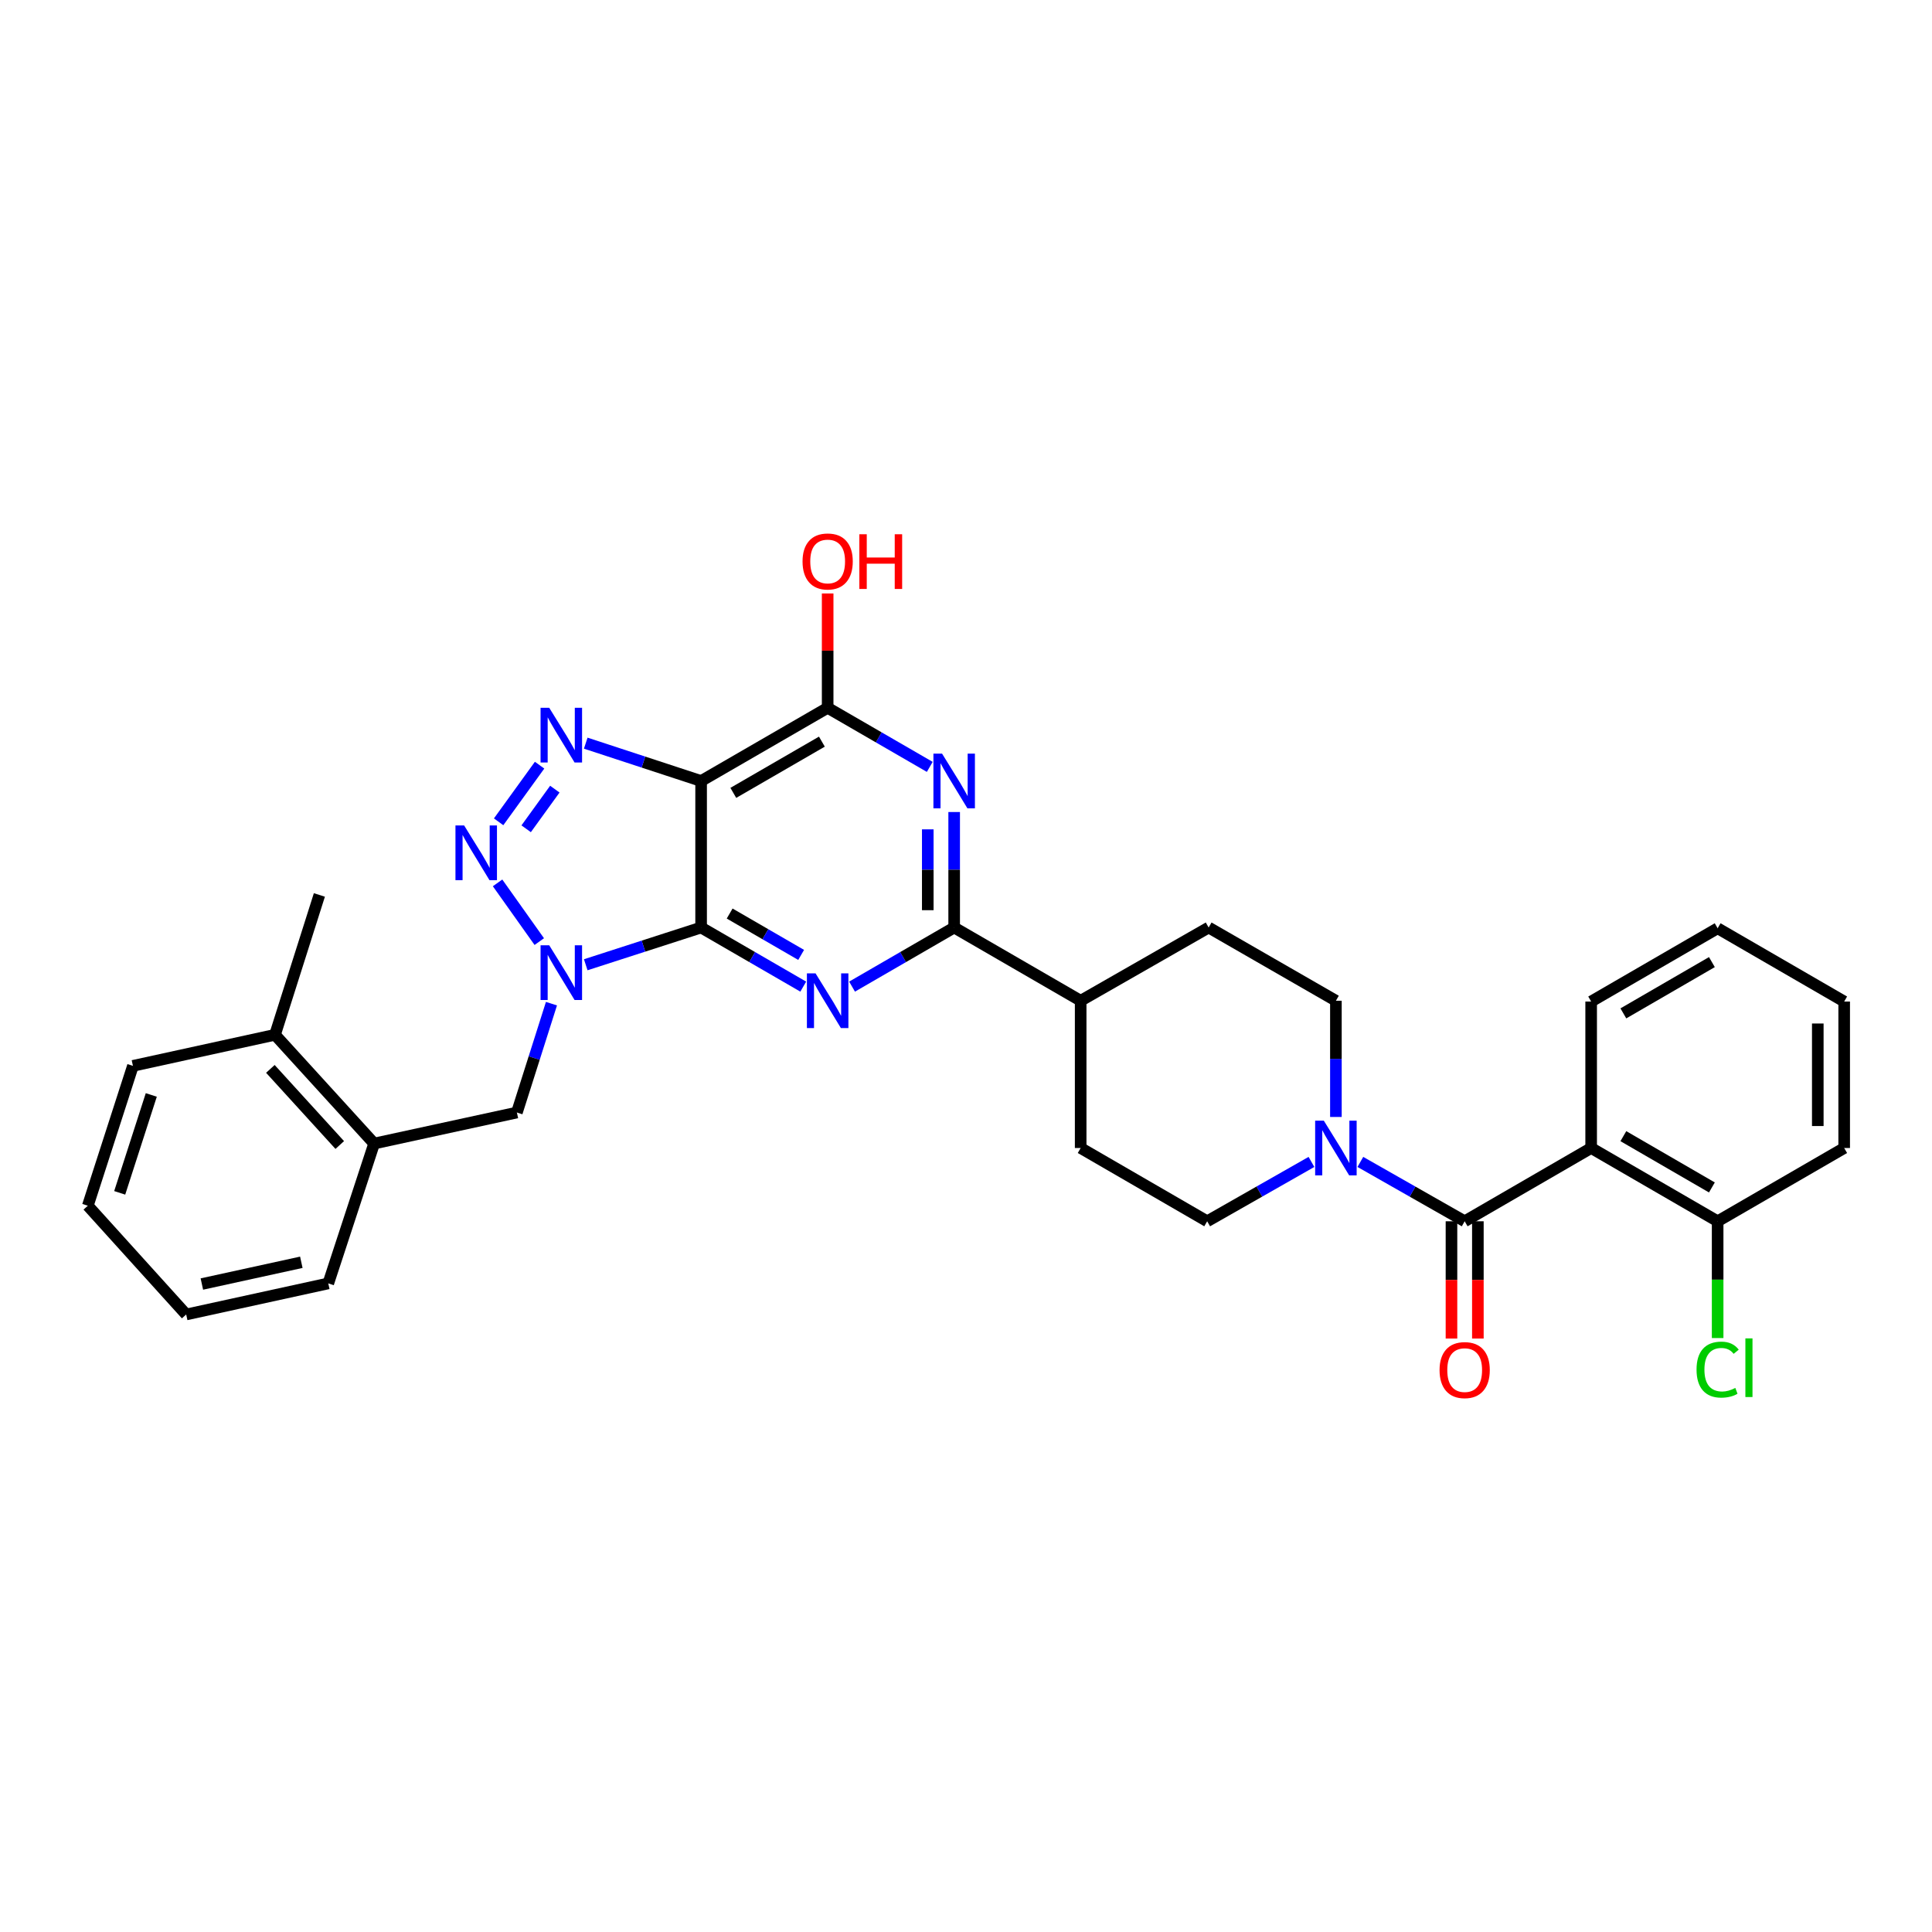 <?xml version='1.0' encoding='iso-8859-1'?>
<svg version='1.1' baseProfile='full'
              xmlns='http://www.w3.org/2000/svg'
                      xmlns:rdkit='http://www.rdkit.org/xml'
                      xmlns:xlink='http://www.w3.org/1999/xlink'
                  xml:space='preserve'
width='1000px' height='1000px' viewBox='0 0 1000 1000'>
<!-- END OF HEADER -->
<rect style='opacity:1.0;fill:#FFFFFF;stroke:none' width='1000' height='1000' x='0' y='0'> </rect>
<path class='bond-0' d='M 362.895,480.082 L 333.036,489.719' style='fill:none;fill-rule:evenodd;stroke:#000000;stroke-width:6px;stroke-linecap:butt;stroke-linejoin:miter;stroke-opacity:1' />
<path class='bond-0' d='M 333.036,489.719 L 303.177,499.356' style='fill:none;fill-rule:evenodd;stroke:#0000FF;stroke-width:6px;stroke-linecap:butt;stroke-linejoin:miter;stroke-opacity:1' />
<path class='bond-1' d='M 362.895,480.082 L 362.895,404.248' style='fill:none;fill-rule:evenodd;stroke:#000000;stroke-width:6px;stroke-linecap:butt;stroke-linejoin:miter;stroke-opacity:1' />
<path class='bond-2' d='M 362.895,480.082 L 389.328,495.379' style='fill:none;fill-rule:evenodd;stroke:#000000;stroke-width:6px;stroke-linecap:butt;stroke-linejoin:miter;stroke-opacity:1' />
<path class='bond-2' d='M 389.328,495.379 L 415.761,510.675' style='fill:none;fill-rule:evenodd;stroke:#0000FF;stroke-width:6px;stroke-linecap:butt;stroke-linejoin:miter;stroke-opacity:1' />
<path class='bond-2' d='M 377.667,472.847 L 396.17,483.554' style='fill:none;fill-rule:evenodd;stroke:#000000;stroke-width:6px;stroke-linecap:butt;stroke-linejoin:miter;stroke-opacity:1' />
<path class='bond-2' d='M 396.17,483.554 L 414.673,494.262' style='fill:none;fill-rule:evenodd;stroke:#0000FF;stroke-width:6px;stroke-linecap:butt;stroke-linejoin:miter;stroke-opacity:1' />
<path class='bond-3' d='M 279.13,487.373 L 257.543,456.976' style='fill:none;fill-rule:evenodd;stroke:#0000FF;stroke-width:6px;stroke-linecap:butt;stroke-linejoin:miter;stroke-opacity:1' />
<path class='bond-11' d='M 285.436,519.495 L 276.488,547.667' style='fill:none;fill-rule:evenodd;stroke:#0000FF;stroke-width:6px;stroke-linecap:butt;stroke-linejoin:miter;stroke-opacity:1' />
<path class='bond-11' d='M 276.488,547.667 L 267.54,575.84' style='fill:none;fill-rule:evenodd;stroke:#000000;stroke-width:6px;stroke-linecap:butt;stroke-linejoin:miter;stroke-opacity:1' />
<path class='bond-4' d='M 362.895,404.248 L 333.037,394.452' style='fill:none;fill-rule:evenodd;stroke:#000000;stroke-width:6px;stroke-linecap:butt;stroke-linejoin:miter;stroke-opacity:1' />
<path class='bond-4' d='M 333.037,394.452 L 303.18,384.656' style='fill:none;fill-rule:evenodd;stroke:#0000FF;stroke-width:6px;stroke-linecap:butt;stroke-linejoin:miter;stroke-opacity:1' />
<path class='bond-8' d='M 362.895,404.248 L 428.393,366.361' style='fill:none;fill-rule:evenodd;stroke:#000000;stroke-width:6px;stroke-linecap:butt;stroke-linejoin:miter;stroke-opacity:1' />
<path class='bond-8' d='M 379.56,410.39 L 425.408,383.869' style='fill:none;fill-rule:evenodd;stroke:#000000;stroke-width:6px;stroke-linecap:butt;stroke-linejoin:miter;stroke-opacity:1' />
<path class='bond-6' d='M 441.024,510.673 L 467.45,495.378' style='fill:none;fill-rule:evenodd;stroke:#0000FF;stroke-width:6px;stroke-linecap:butt;stroke-linejoin:miter;stroke-opacity:1' />
<path class='bond-6' d='M 467.45,495.378 L 493.875,480.082' style='fill:none;fill-rule:evenodd;stroke:#000000;stroke-width:6px;stroke-linecap:butt;stroke-linejoin:miter;stroke-opacity:1' />
<path class='bond-33' d='M 258.088,425.367 L 279.293,396.052' style='fill:none;fill-rule:evenodd;stroke:#0000FF;stroke-width:6px;stroke-linecap:butt;stroke-linejoin:miter;stroke-opacity:1' />
<path class='bond-33' d='M 272.338,428.976 L 287.181,408.456' style='fill:none;fill-rule:evenodd;stroke:#0000FF;stroke-width:6px;stroke-linecap:butt;stroke-linejoin:miter;stroke-opacity:1' />
<path class='bond-5' d='M 493.875,420.303 L 493.875,450.193' style='fill:none;fill-rule:evenodd;stroke:#0000FF;stroke-width:6px;stroke-linecap:butt;stroke-linejoin:miter;stroke-opacity:1' />
<path class='bond-5' d='M 493.875,450.193 L 493.875,480.082' style='fill:none;fill-rule:evenodd;stroke:#000000;stroke-width:6px;stroke-linecap:butt;stroke-linejoin:miter;stroke-opacity:1' />
<path class='bond-5' d='M 480.214,429.27 L 480.214,450.193' style='fill:none;fill-rule:evenodd;stroke:#0000FF;stroke-width:6px;stroke-linecap:butt;stroke-linejoin:miter;stroke-opacity:1' />
<path class='bond-5' d='M 480.214,450.193 L 480.214,471.116' style='fill:none;fill-rule:evenodd;stroke:#000000;stroke-width:6px;stroke-linecap:butt;stroke-linejoin:miter;stroke-opacity:1' />
<path class='bond-32' d='M 481.244,396.939 L 454.818,381.65' style='fill:none;fill-rule:evenodd;stroke:#0000FF;stroke-width:6px;stroke-linecap:butt;stroke-linejoin:miter;stroke-opacity:1' />
<path class='bond-32' d='M 454.818,381.65 L 428.393,366.361' style='fill:none;fill-rule:evenodd;stroke:#000000;stroke-width:6px;stroke-linecap:butt;stroke-linejoin:miter;stroke-opacity:1' />
<path class='bond-13' d='M 493.875,480.082 L 559.35,517.985' style='fill:none;fill-rule:evenodd;stroke:#000000;stroke-width:6px;stroke-linecap:butt;stroke-linejoin:miter;stroke-opacity:1' />
<path class='bond-7' d='M 758.113,632.131 L 731.116,616.77' style='fill:none;fill-rule:evenodd;stroke:#000000;stroke-width:6px;stroke-linecap:butt;stroke-linejoin:miter;stroke-opacity:1' />
<path class='bond-7' d='M 731.116,616.77 L 704.119,601.408' style='fill:none;fill-rule:evenodd;stroke:#0000FF;stroke-width:6px;stroke-linecap:butt;stroke-linejoin:miter;stroke-opacity:1' />
<path class='bond-9' d='M 758.113,632.131 L 823.58,594.206' style='fill:none;fill-rule:evenodd;stroke:#000000;stroke-width:6px;stroke-linecap:butt;stroke-linejoin:miter;stroke-opacity:1' />
<path class='bond-15' d='M 751.282,632.131 L 751.282,662.481' style='fill:none;fill-rule:evenodd;stroke:#000000;stroke-width:6px;stroke-linecap:butt;stroke-linejoin:miter;stroke-opacity:1' />
<path class='bond-15' d='M 751.282,662.481 L 751.282,692.831' style='fill:none;fill-rule:evenodd;stroke:#FF0000;stroke-width:6px;stroke-linecap:butt;stroke-linejoin:miter;stroke-opacity:1' />
<path class='bond-15' d='M 764.943,632.131 L 764.943,662.481' style='fill:none;fill-rule:evenodd;stroke:#000000;stroke-width:6px;stroke-linecap:butt;stroke-linejoin:miter;stroke-opacity:1' />
<path class='bond-15' d='M 764.943,662.481 L 764.943,692.831' style='fill:none;fill-rule:evenodd;stroke:#FF0000;stroke-width:6px;stroke-linecap:butt;stroke-linejoin:miter;stroke-opacity:1' />
<path class='bond-21' d='M 428.393,366.361 L 428.393,336.771' style='fill:none;fill-rule:evenodd;stroke:#000000;stroke-width:6px;stroke-linecap:butt;stroke-linejoin:miter;stroke-opacity:1' />
<path class='bond-21' d='M 428.393,336.771 L 428.393,307.182' style='fill:none;fill-rule:evenodd;stroke:#FF0000;stroke-width:6px;stroke-linecap:butt;stroke-linejoin:miter;stroke-opacity:1' />
<path class='bond-14' d='M 823.58,594.206 L 889.048,632.131' style='fill:none;fill-rule:evenodd;stroke:#000000;stroke-width:6px;stroke-linecap:butt;stroke-linejoin:miter;stroke-opacity:1' />
<path class='bond-14' d='M 840.248,588.074 L 886.075,614.622' style='fill:none;fill-rule:evenodd;stroke:#000000;stroke-width:6px;stroke-linecap:butt;stroke-linejoin:miter;stroke-opacity:1' />
<path class='bond-23' d='M 823.58,594.206 L 823.58,518.394' style='fill:none;fill-rule:evenodd;stroke:#000000;stroke-width:6px;stroke-linecap:butt;stroke-linejoin:miter;stroke-opacity:1' />
<path class='bond-10' d='M 691.461,578.141 L 691.461,548.063' style='fill:none;fill-rule:evenodd;stroke:#0000FF;stroke-width:6px;stroke-linecap:butt;stroke-linejoin:miter;stroke-opacity:1' />
<path class='bond-10' d='M 691.461,548.063 L 691.461,517.985' style='fill:none;fill-rule:evenodd;stroke:#000000;stroke-width:6px;stroke-linecap:butt;stroke-linejoin:miter;stroke-opacity:1' />
<path class='bond-34' d='M 678.805,601.411 L 651.819,616.771' style='fill:none;fill-rule:evenodd;stroke:#0000FF;stroke-width:6px;stroke-linecap:butt;stroke-linejoin:miter;stroke-opacity:1' />
<path class='bond-34' d='M 651.819,616.771 L 624.833,632.131' style='fill:none;fill-rule:evenodd;stroke:#000000;stroke-width:6px;stroke-linecap:butt;stroke-linejoin:miter;stroke-opacity:1' />
<path class='bond-12' d='M 267.54,575.84 L 193.648,591.899' style='fill:none;fill-rule:evenodd;stroke:#000000;stroke-width:6px;stroke-linecap:butt;stroke-linejoin:miter;stroke-opacity:1' />
<path class='bond-18' d='M 193.648,591.899 L 142.343,535.607' style='fill:none;fill-rule:evenodd;stroke:#000000;stroke-width:6px;stroke-linecap:butt;stroke-linejoin:miter;stroke-opacity:1' />
<path class='bond-18' d='M 175.855,592.658 L 139.942,553.254' style='fill:none;fill-rule:evenodd;stroke:#000000;stroke-width:6px;stroke-linecap:butt;stroke-linejoin:miter;stroke-opacity:1' />
<path class='bond-24' d='M 193.648,591.899 L 169.915,664.288' style='fill:none;fill-rule:evenodd;stroke:#000000;stroke-width:6px;stroke-linecap:butt;stroke-linejoin:miter;stroke-opacity:1' />
<path class='bond-19' d='M 559.35,517.985 L 559.35,594.206' style='fill:none;fill-rule:evenodd;stroke:#000000;stroke-width:6px;stroke-linecap:butt;stroke-linejoin:miter;stroke-opacity:1' />
<path class='bond-20' d='M 559.35,517.985 L 625.599,480.082' style='fill:none;fill-rule:evenodd;stroke:#000000;stroke-width:6px;stroke-linecap:butt;stroke-linejoin:miter;stroke-opacity:1' />
<path class='bond-22' d='M 889.048,632.131 L 889.048,662.352' style='fill:none;fill-rule:evenodd;stroke:#000000;stroke-width:6px;stroke-linecap:butt;stroke-linejoin:miter;stroke-opacity:1' />
<path class='bond-22' d='M 889.048,662.352 L 889.048,692.573' style='fill:none;fill-rule:evenodd;stroke:#00CC00;stroke-width:6px;stroke-linecap:butt;stroke-linejoin:miter;stroke-opacity:1' />
<path class='bond-25' d='M 889.048,632.131 L 954.545,594.206' style='fill:none;fill-rule:evenodd;stroke:#000000;stroke-width:6px;stroke-linecap:butt;stroke-linejoin:miter;stroke-opacity:1' />
<path class='bond-16' d='M 691.461,517.985 L 625.599,480.082' style='fill:none;fill-rule:evenodd;stroke:#000000;stroke-width:6px;stroke-linecap:butt;stroke-linejoin:miter;stroke-opacity:1' />
<path class='bond-17' d='M 624.833,632.131 L 559.35,594.206' style='fill:none;fill-rule:evenodd;stroke:#000000;stroke-width:6px;stroke-linecap:butt;stroke-linejoin:miter;stroke-opacity:1' />
<path class='bond-26' d='M 142.343,535.607 L 165.309,463.226' style='fill:none;fill-rule:evenodd;stroke:#000000;stroke-width:6px;stroke-linecap:butt;stroke-linejoin:miter;stroke-opacity:1' />
<path class='bond-27' d='M 142.343,535.607 L 68.808,551.69' style='fill:none;fill-rule:evenodd;stroke:#000000;stroke-width:6px;stroke-linecap:butt;stroke-linejoin:miter;stroke-opacity:1' />
<path class='bond-28' d='M 823.58,518.394 L 889.048,480.469' style='fill:none;fill-rule:evenodd;stroke:#000000;stroke-width:6px;stroke-linecap:butt;stroke-linejoin:miter;stroke-opacity:1' />
<path class='bond-28' d='M 840.248,524.527 L 886.075,497.979' style='fill:none;fill-rule:evenodd;stroke:#000000;stroke-width:6px;stroke-linecap:butt;stroke-linejoin:miter;stroke-opacity:1' />
<path class='bond-29' d='M 169.915,664.288 L 96.373,680.37' style='fill:none;fill-rule:evenodd;stroke:#000000;stroke-width:6px;stroke-linecap:butt;stroke-linejoin:miter;stroke-opacity:1' />
<path class='bond-29' d='M 155.966,653.355 L 104.486,664.612' style='fill:none;fill-rule:evenodd;stroke:#000000;stroke-width:6px;stroke-linecap:butt;stroke-linejoin:miter;stroke-opacity:1' />
<path class='bond-36' d='M 954.545,594.206 L 954.545,518.394' style='fill:none;fill-rule:evenodd;stroke:#000000;stroke-width:6px;stroke-linecap:butt;stroke-linejoin:miter;stroke-opacity:1' />
<path class='bond-36' d='M 940.884,582.835 L 940.884,529.766' style='fill:none;fill-rule:evenodd;stroke:#000000;stroke-width:6px;stroke-linecap:butt;stroke-linejoin:miter;stroke-opacity:1' />
<path class='bond-35' d='M 68.808,551.69 L 45.455,624.079' style='fill:none;fill-rule:evenodd;stroke:#000000;stroke-width:6px;stroke-linecap:butt;stroke-linejoin:miter;stroke-opacity:1' />
<path class='bond-35' d='M 78.306,566.742 L 61.959,617.415' style='fill:none;fill-rule:evenodd;stroke:#000000;stroke-width:6px;stroke-linecap:butt;stroke-linejoin:miter;stroke-opacity:1' />
<path class='bond-30' d='M 889.048,480.469 L 954.545,518.394' style='fill:none;fill-rule:evenodd;stroke:#000000;stroke-width:6px;stroke-linecap:butt;stroke-linejoin:miter;stroke-opacity:1' />
<path class='bond-31' d='M 96.373,680.37 L 45.455,624.079' style='fill:none;fill-rule:evenodd;stroke:#000000;stroke-width:6px;stroke-linecap:butt;stroke-linejoin:miter;stroke-opacity:1' />
<path  class='atom-1' d='M 284.276 489.275
L 293.556 504.275
Q 294.476 505.755, 295.956 508.435
Q 297.436 511.115, 297.516 511.275
L 297.516 489.275
L 301.276 489.275
L 301.276 517.595
L 297.396 517.595
L 287.436 501.195
Q 286.276 499.275, 285.036 497.075
Q 283.836 494.875, 283.476 494.195
L 283.476 517.595
L 279.796 517.595
L 279.796 489.275
L 284.276 489.275
' fill='#0000FF'/>
<path  class='atom-3' d='M 422.133 503.825
L 431.413 518.825
Q 432.333 520.305, 433.813 522.985
Q 435.293 525.665, 435.373 525.825
L 435.373 503.825
L 439.133 503.825
L 439.133 532.145
L 435.253 532.145
L 425.293 515.745
Q 424.133 513.825, 422.893 511.625
Q 421.693 509.425, 421.333 508.745
L 421.333 532.145
L 417.653 532.145
L 417.653 503.825
L 422.133 503.825
' fill='#0000FF'/>
<path  class='atom-4' d='M 240.226 427.246
L 249.506 442.246
Q 250.426 443.726, 251.906 446.406
Q 253.386 449.086, 253.466 449.246
L 253.466 427.246
L 257.226 427.246
L 257.226 455.566
L 253.346 455.566
L 243.386 439.166
Q 242.226 437.246, 240.986 435.046
Q 239.786 432.846, 239.426 432.166
L 239.426 455.566
L 235.746 455.566
L 235.746 427.246
L 240.226 427.246
' fill='#0000FF'/>
<path  class='atom-5' d='M 284.276 366.348
L 293.556 381.348
Q 294.476 382.828, 295.956 385.508
Q 297.436 388.188, 297.516 388.348
L 297.516 366.348
L 301.276 366.348
L 301.276 394.668
L 297.396 394.668
L 287.436 378.268
Q 286.276 376.348, 285.036 374.148
Q 283.836 371.948, 283.476 371.268
L 283.476 394.668
L 279.796 394.668
L 279.796 366.348
L 284.276 366.348
' fill='#0000FF'/>
<path  class='atom-6' d='M 487.615 390.088
L 496.895 405.088
Q 497.815 406.568, 499.295 409.248
Q 500.775 411.928, 500.855 412.088
L 500.855 390.088
L 504.615 390.088
L 504.615 418.408
L 500.735 418.408
L 490.775 402.008
Q 489.615 400.088, 488.375 397.888
Q 487.175 395.688, 486.815 395.008
L 486.815 418.408
L 483.135 418.408
L 483.135 390.088
L 487.615 390.088
' fill='#0000FF'/>
<path  class='atom-11' d='M 685.201 580.046
L 694.481 595.046
Q 695.401 596.526, 696.881 599.206
Q 698.361 601.886, 698.441 602.046
L 698.441 580.046
L 702.201 580.046
L 702.201 608.366
L 698.321 608.366
L 688.361 591.966
Q 687.201 590.046, 685.961 587.846
Q 684.761 585.646, 684.401 584.966
L 684.401 608.366
L 680.721 608.366
L 680.721 580.046
L 685.201 580.046
' fill='#0000FF'/>
<path  class='atom-16' d='M 745.113 709.154
Q 745.113 702.354, 748.473 698.554
Q 751.833 694.754, 758.113 694.754
Q 764.393 694.754, 767.753 698.554
Q 771.113 702.354, 771.113 709.154
Q 771.113 716.034, 767.713 719.954
Q 764.313 723.834, 758.113 723.834
Q 751.873 723.834, 748.473 719.954
Q 745.113 716.074, 745.113 709.154
M 758.113 720.634
Q 762.433 720.634, 764.753 717.754
Q 767.113 714.834, 767.113 709.154
Q 767.113 703.594, 764.753 700.794
Q 762.433 697.954, 758.113 697.954
Q 753.793 697.954, 751.433 700.754
Q 749.113 703.554, 749.113 709.154
Q 749.113 714.874, 751.433 717.754
Q 753.793 720.634, 758.113 720.634
' fill='#FF0000'/>
<path  class='atom-22' d='M 415.393 290.606
Q 415.393 283.806, 418.753 280.006
Q 422.113 276.206, 428.393 276.206
Q 434.673 276.206, 438.033 280.006
Q 441.393 283.806, 441.393 290.606
Q 441.393 297.486, 437.993 301.406
Q 434.593 305.286, 428.393 305.286
Q 422.153 305.286, 418.753 301.406
Q 415.393 297.526, 415.393 290.606
M 428.393 302.086
Q 432.713 302.086, 435.033 299.206
Q 437.393 296.286, 437.393 290.606
Q 437.393 285.046, 435.033 282.246
Q 432.713 279.406, 428.393 279.406
Q 424.073 279.406, 421.713 282.206
Q 419.393 285.006, 419.393 290.606
Q 419.393 296.326, 421.713 299.206
Q 424.073 302.086, 428.393 302.086
' fill='#FF0000'/>
<path  class='atom-22' d='M 444.793 276.526
L 448.633 276.526
L 448.633 288.566
L 463.113 288.566
L 463.113 276.526
L 466.953 276.526
L 466.953 304.846
L 463.113 304.846
L 463.113 291.766
L 448.633 291.766
L 448.633 304.846
L 444.793 304.846
L 444.793 276.526
' fill='#FF0000'/>
<path  class='atom-23' d='M 878.128 708.908
Q 878.128 701.868, 881.408 698.188
Q 884.728 694.468, 891.008 694.468
Q 896.848 694.468, 899.968 698.588
L 897.328 700.748
Q 895.048 697.748, 891.008 697.748
Q 886.728 697.748, 884.448 700.628
Q 882.208 703.468, 882.208 708.908
Q 882.208 714.508, 884.528 717.388
Q 886.888 720.268, 891.448 720.268
Q 894.568 720.268, 898.208 718.388
L 899.328 721.388
Q 897.848 722.348, 895.608 722.908
Q 893.368 723.468, 890.888 723.468
Q 884.728 723.468, 881.408 719.708
Q 878.128 715.948, 878.128 708.908
' fill='#00CC00'/>
<path  class='atom-23' d='M 903.408 692.748
L 907.088 692.748
L 907.088 723.108
L 903.408 723.108
L 903.408 692.748
' fill='#00CC00'/>
</svg>

